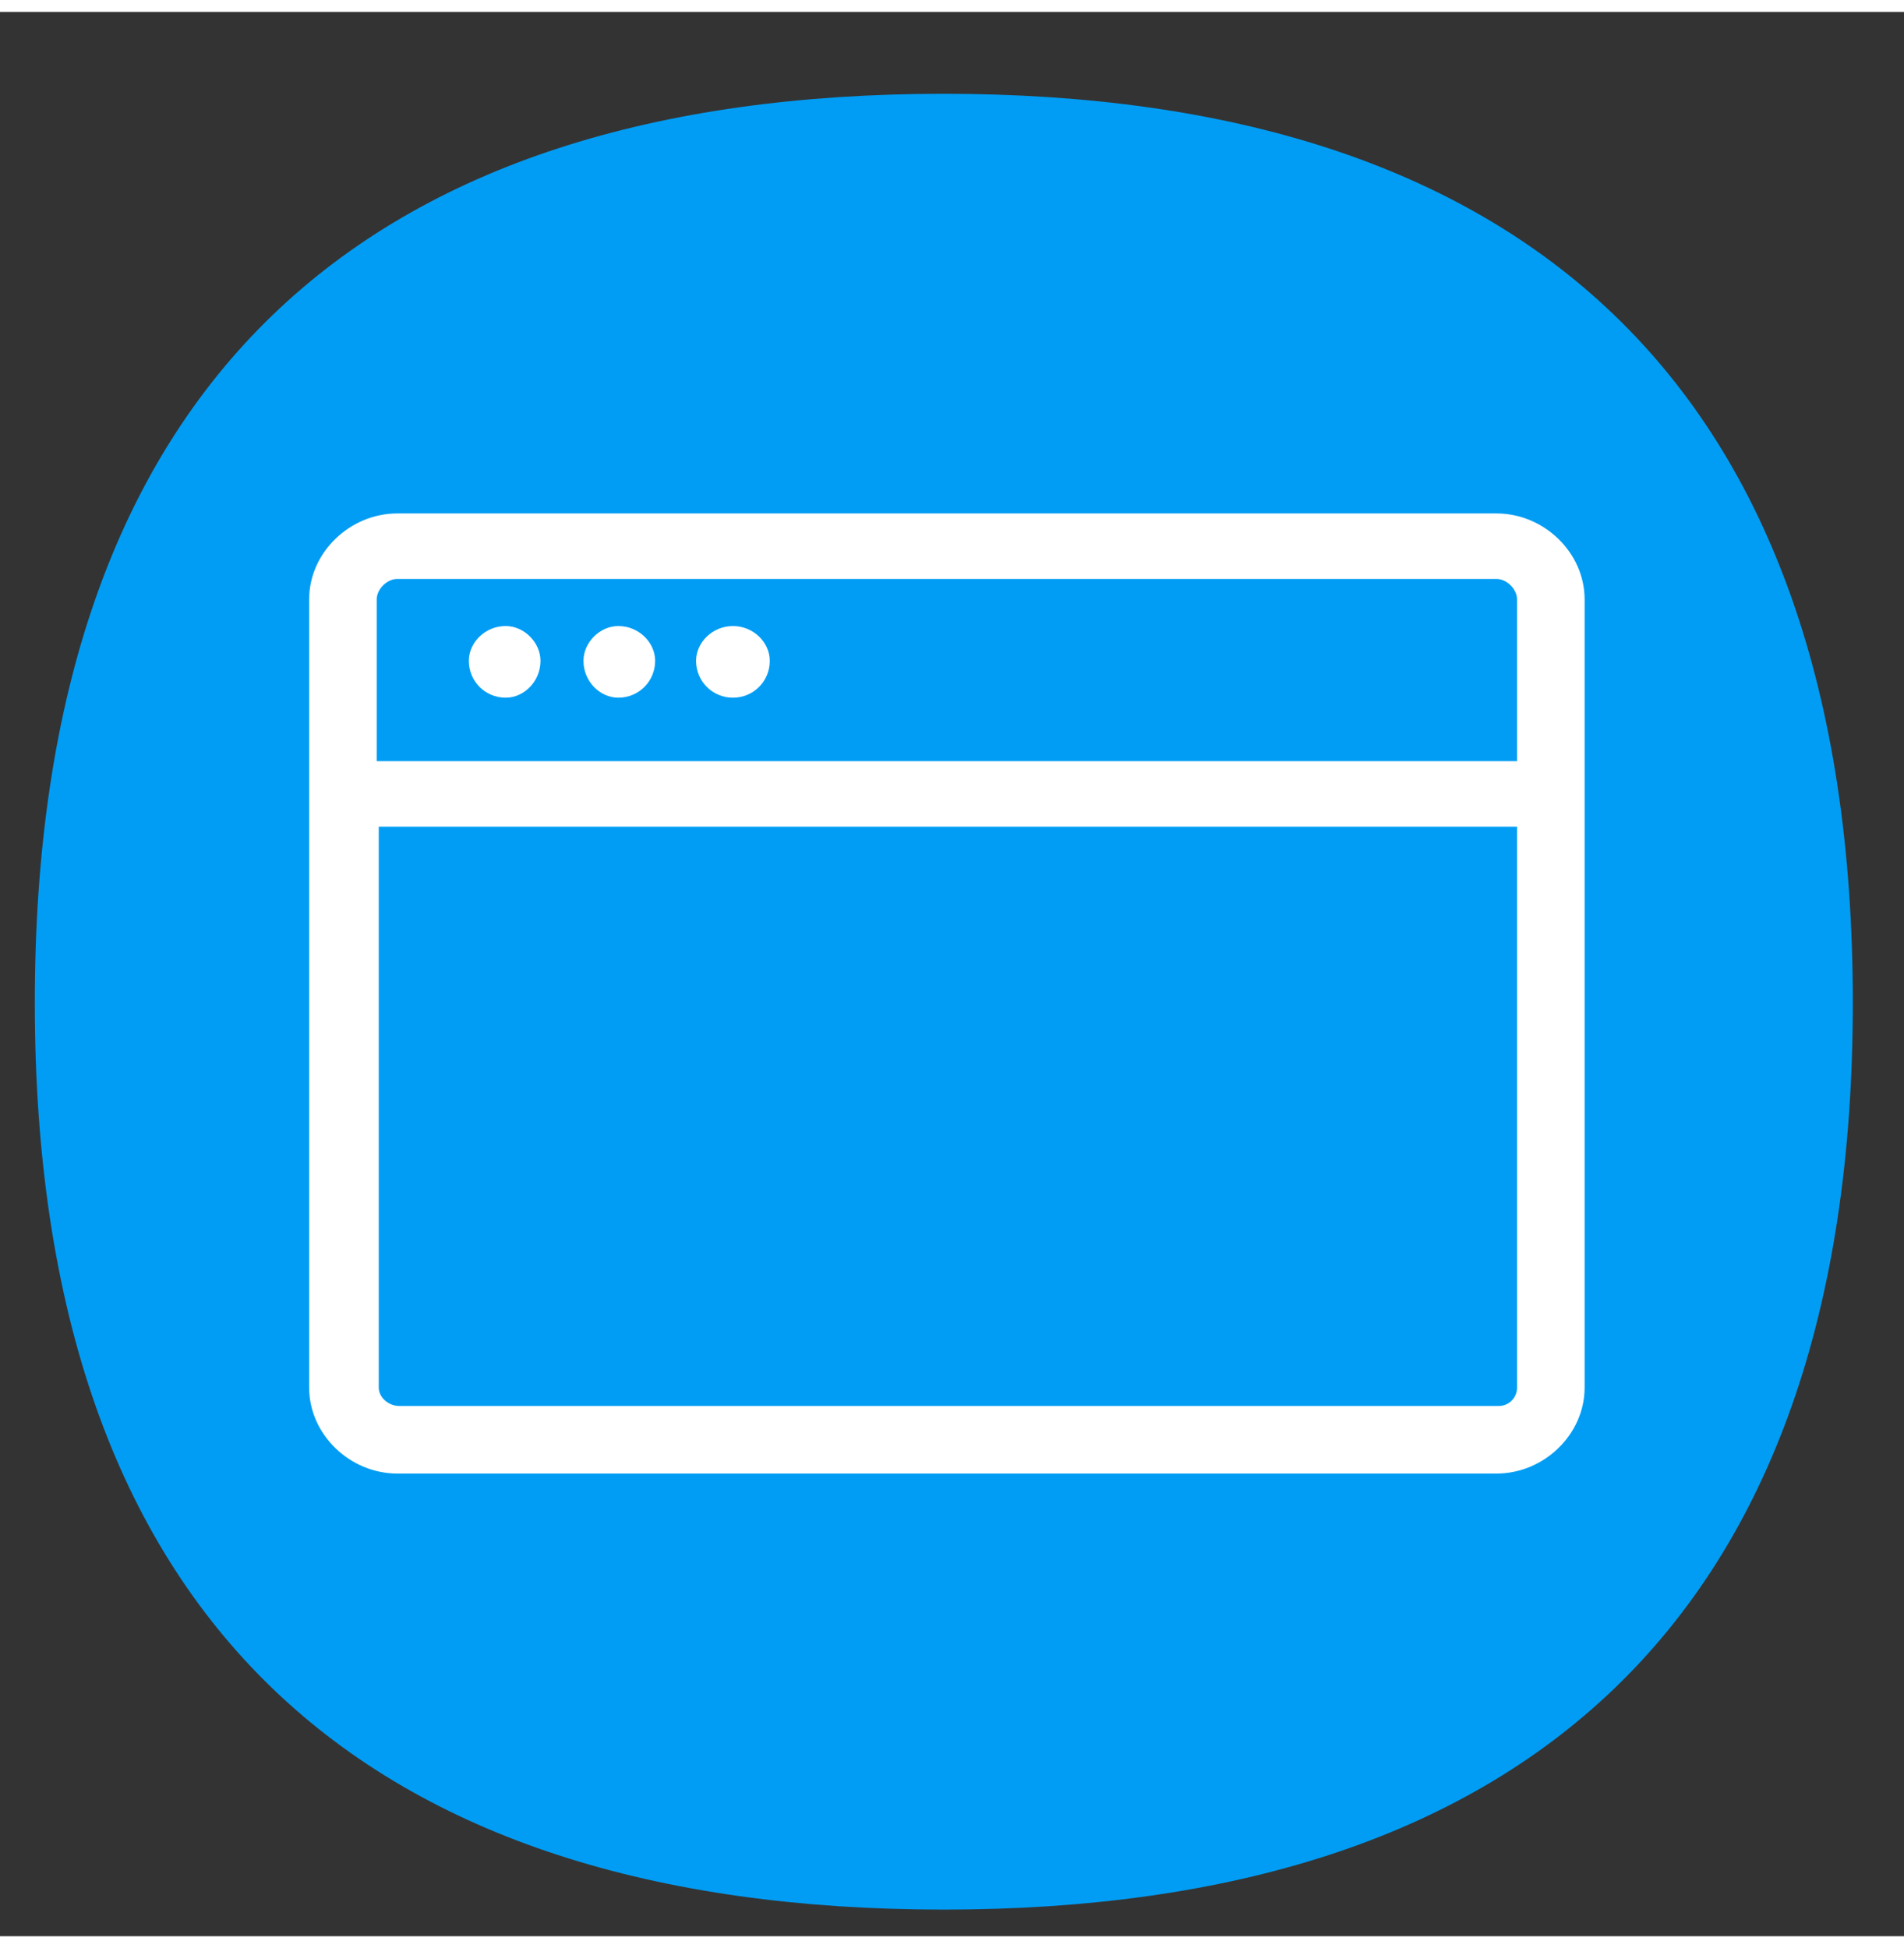 <svg version="1.2" xmlns="http://www.w3.org/2000/svg" viewBox="0 0 93 94" width="43" height="44">
	<rect x="0" y="0" width="93" height="94" fill="#333333" stroke="none"/>
	<title>landing</title>
	<style>
		.s0 { fill: #019df4 } 
		.s1 { fill: #ffffff } 
	</style>
	<g id="&lt;Group&gt;">
		<path id="&lt;Compound Path&gt;" class="s0" d="m46.1 4c-28.2 0-44.4 14-44.4 44.4 0 30.3 16.2 44.3 44.4 44.3 28.1 0 44.4-14 44.4-44.3 0-30.4-16.3-44.4-44.4-44.4z"/>
		<g id="&lt;Group&gt;">
			<path id="&lt;Path&gt;" class="s1" d="m30.2 30c-0.9 0-1.7 0.8-1.7 1.7 0 1 0.8 1.8 1.7 1.8 1 0 1.8-0.8 1.8-1.8 0-0.9-0.8-1.7-1.8-1.7z"/>
			<path id="&lt;Path&gt;" class="s1" d="m24.7 30c-1 0-1.8 0.8-1.8 1.7 0 1 0.8 1.8 1.8 1.8 0.9 0 1.7-0.8 1.7-1.8 0-0.9-0.8-1.7-1.7-1.7z"/>
			<path id="&lt;Compound Path&gt;" fill-rule="evenodd" class="s1" d="m77.4 28.7v38.5c0 2.3-2 4.2-4.3 4.2h-53.7c-2.3 0-4.3-1.9-4.3-4.2v-38.5c0-2.3 2-4.2 4.3-4.2h53.7c2.3 0 4.3 1.9 4.3 4.2zm-3.3 7.9v-7.9c0-0.5-0.5-1-1-1h-53.7c-0.5 0-1 0.5-1 1v7.9zm0 3.2h-55.6v27.4c0 0.5 0.5 0.9 1 0.9h53.7c0.5 0 0.9-0.4 0.9-0.9z"/>
			<path id="&lt;Path&gt;" class="s1" d="m35.8 30c-1 0-1.8 0.8-1.8 1.7 0 1 0.8 1.8 1.8 1.8 1 0 1.8-0.8 1.8-1.8 0-0.9-0.8-1.7-1.8-1.7z"/>
		</g>
	</g>
</svg>